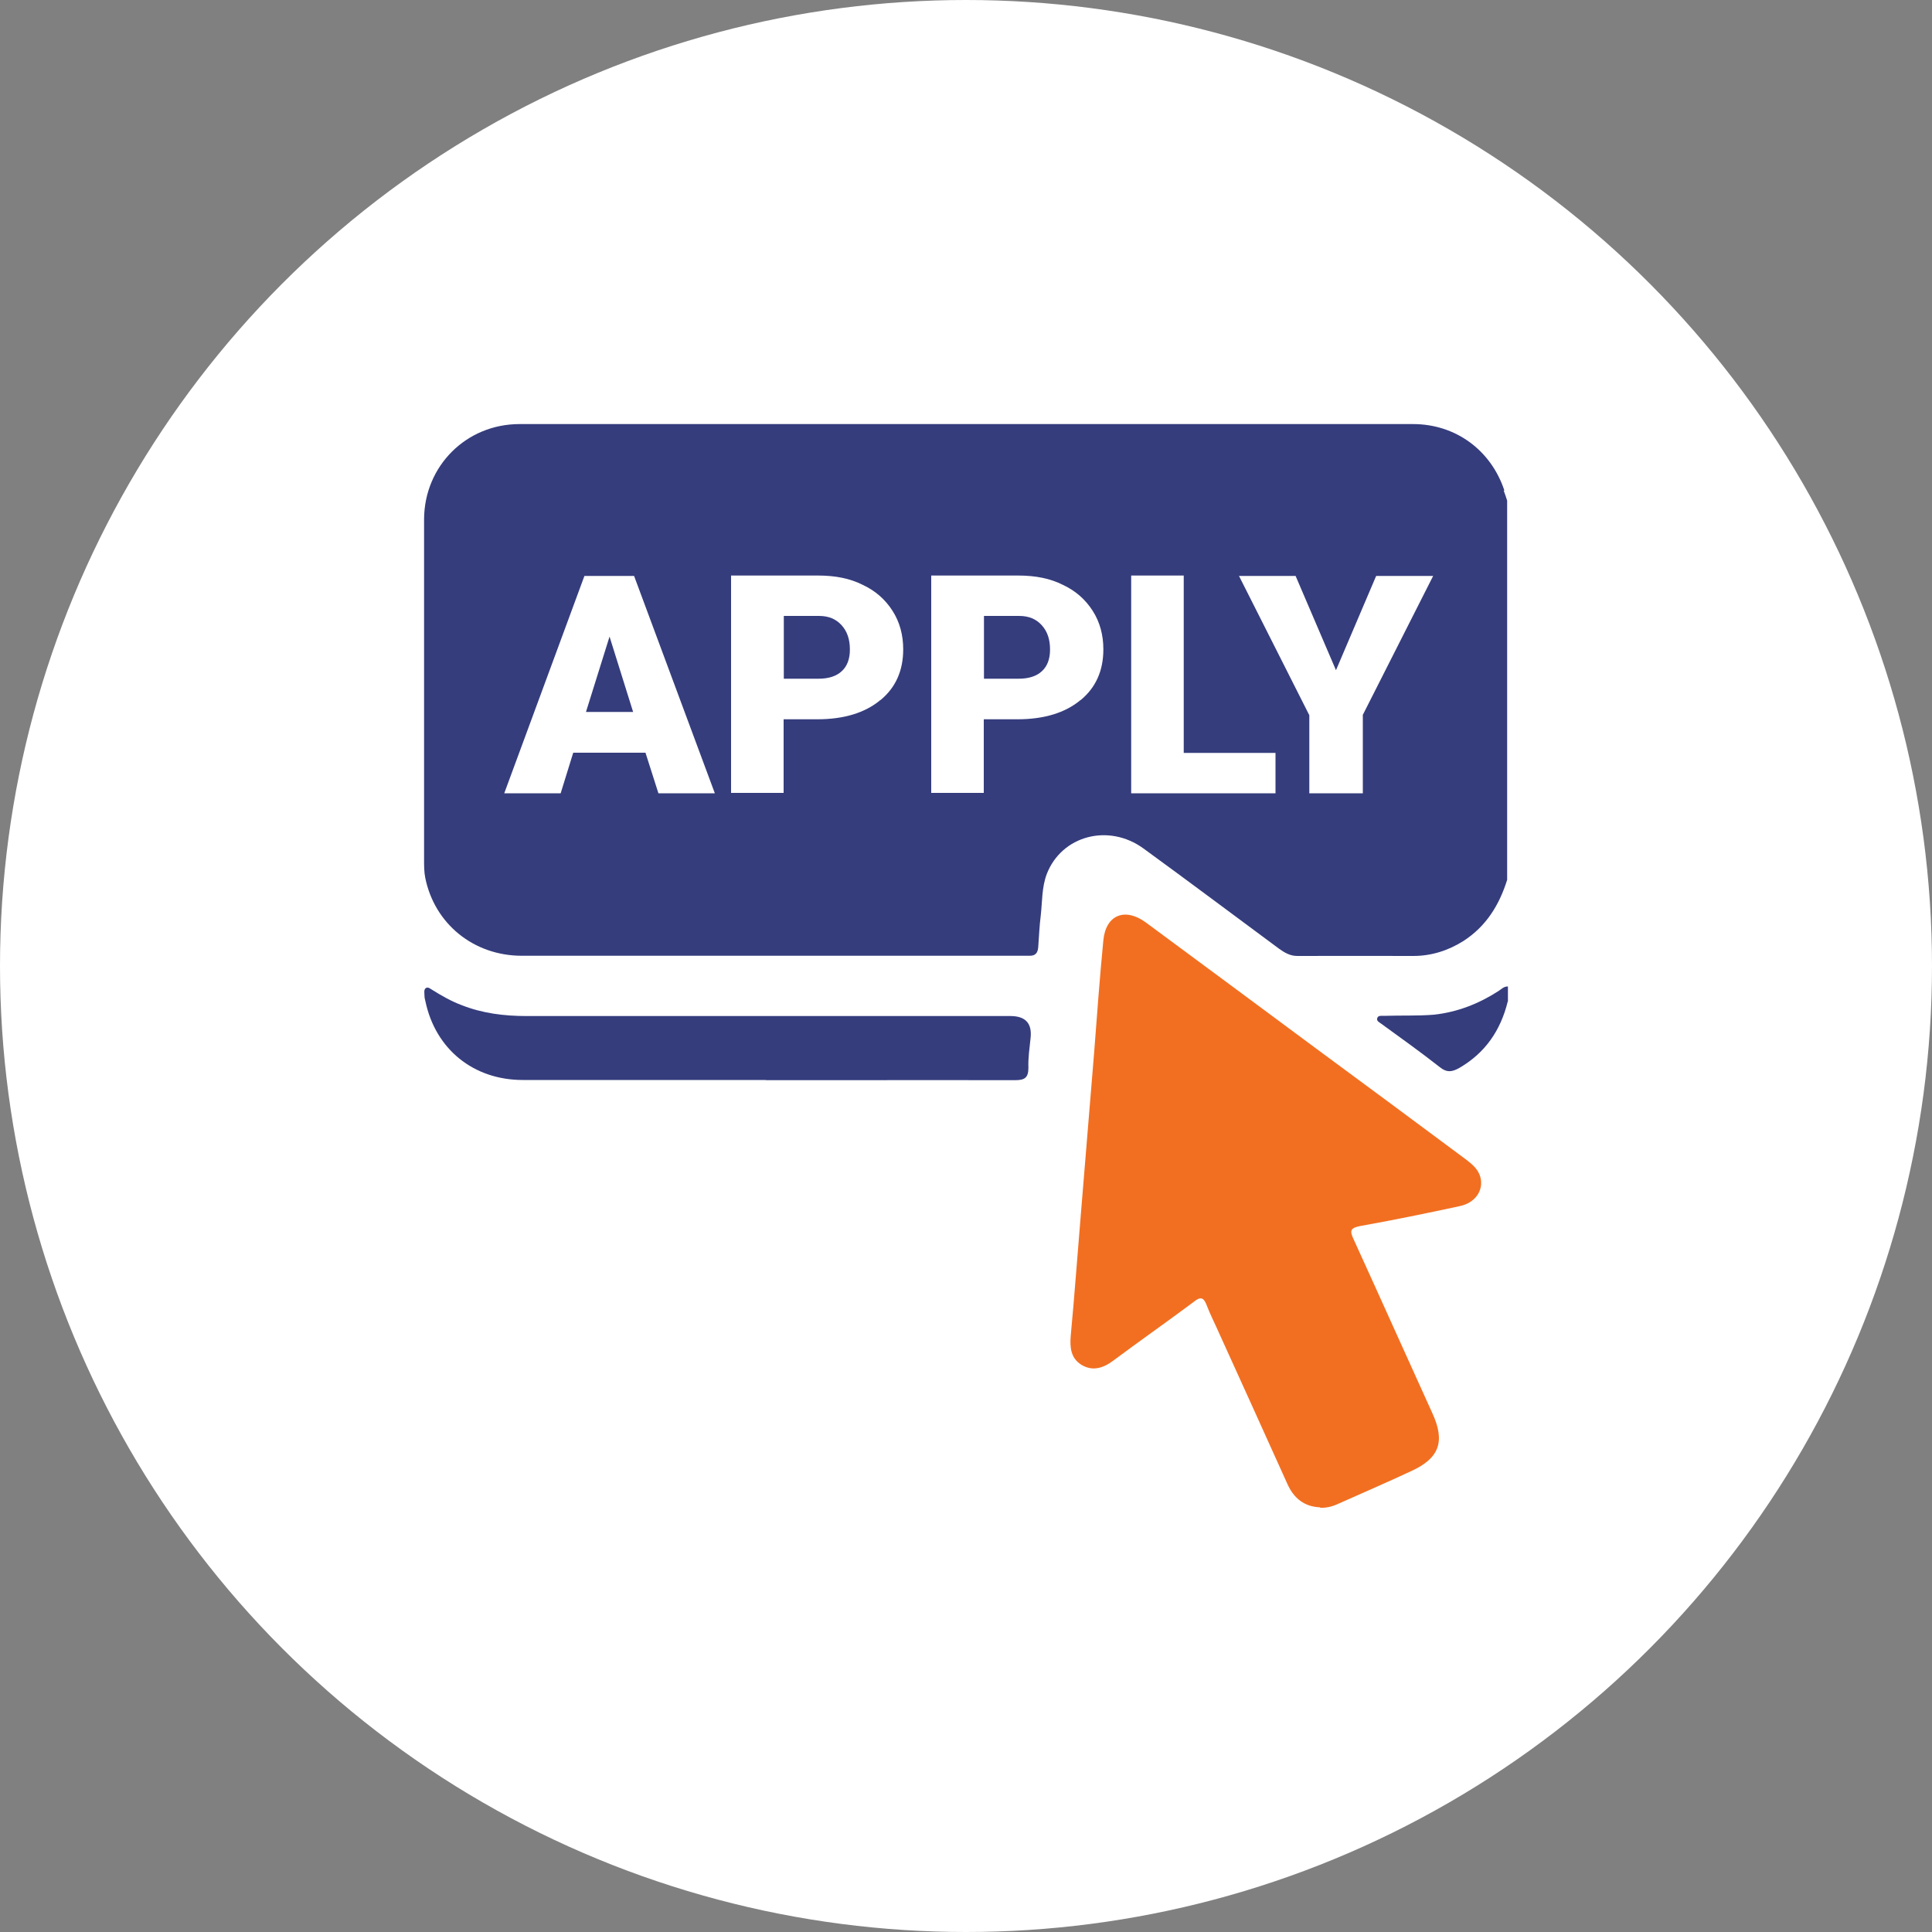 <?xml version="1.0" encoding="UTF-8"?><svg id="Layer_1" xmlns="http://www.w3.org/2000/svg" width="100" height="100" viewBox="0 0 100 100"><rect x="0" y="0" width="100" height="100" fill="#808080" stroke="none"/><defs><style>.cls-1{fill:#353d7d;}.cls-1,.cls-2,.cls-3{stroke-width:0px;}.cls-2{fill:#fff;}.cls-3{fill:#f26f21;}</style></defs><circle class="cls-2" cx="50" cy="50" r="50"/><path class="cls-1" d="m78.04,51.84c-.37,1.5-1.17,2.67-2.53,3.45-.37.2-.63.23-.98-.05-.98-.77-2-1.5-3.02-2.24-.1-.08-.26-.14-.23-.28.04-.19.24-.13.37-.14.86-.03,1.71.01,2.57-.06,1.21-.13,2.33-.57,3.35-1.23.15-.1.28-.24.48-.23v.77h0Z"/><path class="cls-3" d="m68.34,78.02c-.83-.03-1.37-.47-1.7-1.2-1.18-2.62-2.37-5.24-3.55-7.84-.21-.48-.45-.94-.64-1.44-.16-.42-.34-.42-.67-.15-1.38,1.03-2.81,2.03-4.19,3.06-.52.38-1.06.53-1.62.19-.54-.34-.6-.88-.55-1.49.2-2.12.35-4.24.53-6.37.23-2.76.45-5.51.68-8.27.15-1.95.29-3.9.48-5.85.13-1.31,1.12-1.7,2.19-.92,2.96,2.18,5.9,4.37,8.86,6.56,2.58,1.9,5.16,3.81,7.74,5.73.31.24.6.48.72.88.19.69-.25,1.35-1.07,1.52-1.71.37-3.42.72-5.15,1.03-.52.1-.54.25-.34.68,1.37,3,2.72,6.02,4.08,9.01.67,1.46.37,2.33-1.11,3-1.22.57-2.45,1.1-3.68,1.65-.31.15-.65.26-1.02.24h0v-.03Z"/><path class="cls-1" d="m39.65,55.9h-12.59c-2.56,0-4.52-1.6-5.04-4.07-.03-.1-.05-.21-.05-.31,0-.13-.04-.28.06-.37.13-.09.24.03.35.09.48.3.97.58,1.5.78,1.08.43,2.22.57,3.37.57h25.05q1.18,0,1.04,1.16c-.05.5-.13,1.01-.11,1.52,0,.52-.2.64-.69.64-3.01-.01-6.02,0-9.03,0h-3.89.01Z"/><path class="cls-1" d="m52.74,31.88h-1.81v3.25h1.79c.53,0,.93-.13,1.21-.39s.42-.63.42-1.12c0-.53-.14-.94-.43-1.26s-.67-.48-1.17-.48h0Z"/><path class="cls-1" d="m42.38,31.88h-1.81v3.25h1.79c.53,0,.93-.13,1.21-.39s.42-.63.42-1.12c0-.53-.14-.94-.43-1.26s-.67-.48-1.17-.48h0Z"/><path class="cls-1" d="m77.87,25.4c-.69-2.1-2.53-3.45-4.73-3.45H26.89c-2.76,0-4.92,2.17-4.94,4.91v17.65c0,.3,0,.62.06.92.48,2.39,2.51,4.04,5,4.04h26.26c.33.01.45-.15.47-.47.04-.54.06-1.08.13-1.62.08-.72.05-1.45.31-2.14.77-1.99,3.2-2.64,5.01-1.32,2.35,1.71,4.68,3.46,7.02,5.19.28.2.57.37.93.37,2-.01,4,0,6.02,0,.93,0,1.8-.28,2.58-.77,1.18-.76,1.86-1.86,2.27-3.17v-19.63c-.06-.18-.11-.34-.18-.52h.03Zm-43.79,15.66l-.67-2.1h-3.74l-.65,2.1h-2.92l4.15-11.25h2.57l4.18,11.25h-2.93.01Zm11.47-4.81c-.79.65-1.88.98-3.25.98h-1.74v3.81h-2.72v-11.25h4.52c.87,0,1.64.15,2.29.48.67.31,1.18.77,1.55,1.35.37.58.55,1.25.55,1.99,0,1.1-.39,1.98-1.18,2.63h-.03Zm10.36,0c-.79.65-1.88.98-3.25.98h-1.74v3.81h-2.72v-11.25h4.52c.87,0,1.64.15,2.29.48.67.31,1.18.77,1.55,1.35.37.58.55,1.25.55,1.99,0,1.1-.39,1.98-1.18,2.63h-.03Zm10.12,4.81h-7.48v-11.27h2.72v9.18h4.75v2.09h.01Zm4.51-4.04v4.04h-2.77v-4.04l-3.64-7.21h2.93l2.09,4.88,2.08-4.88h2.95l-3.65,7.21h.01Z"/><polygon class="cls-1" points="30.33 36.85 32.77 36.85 31.55 32.95 30.33 36.85"/></svg>